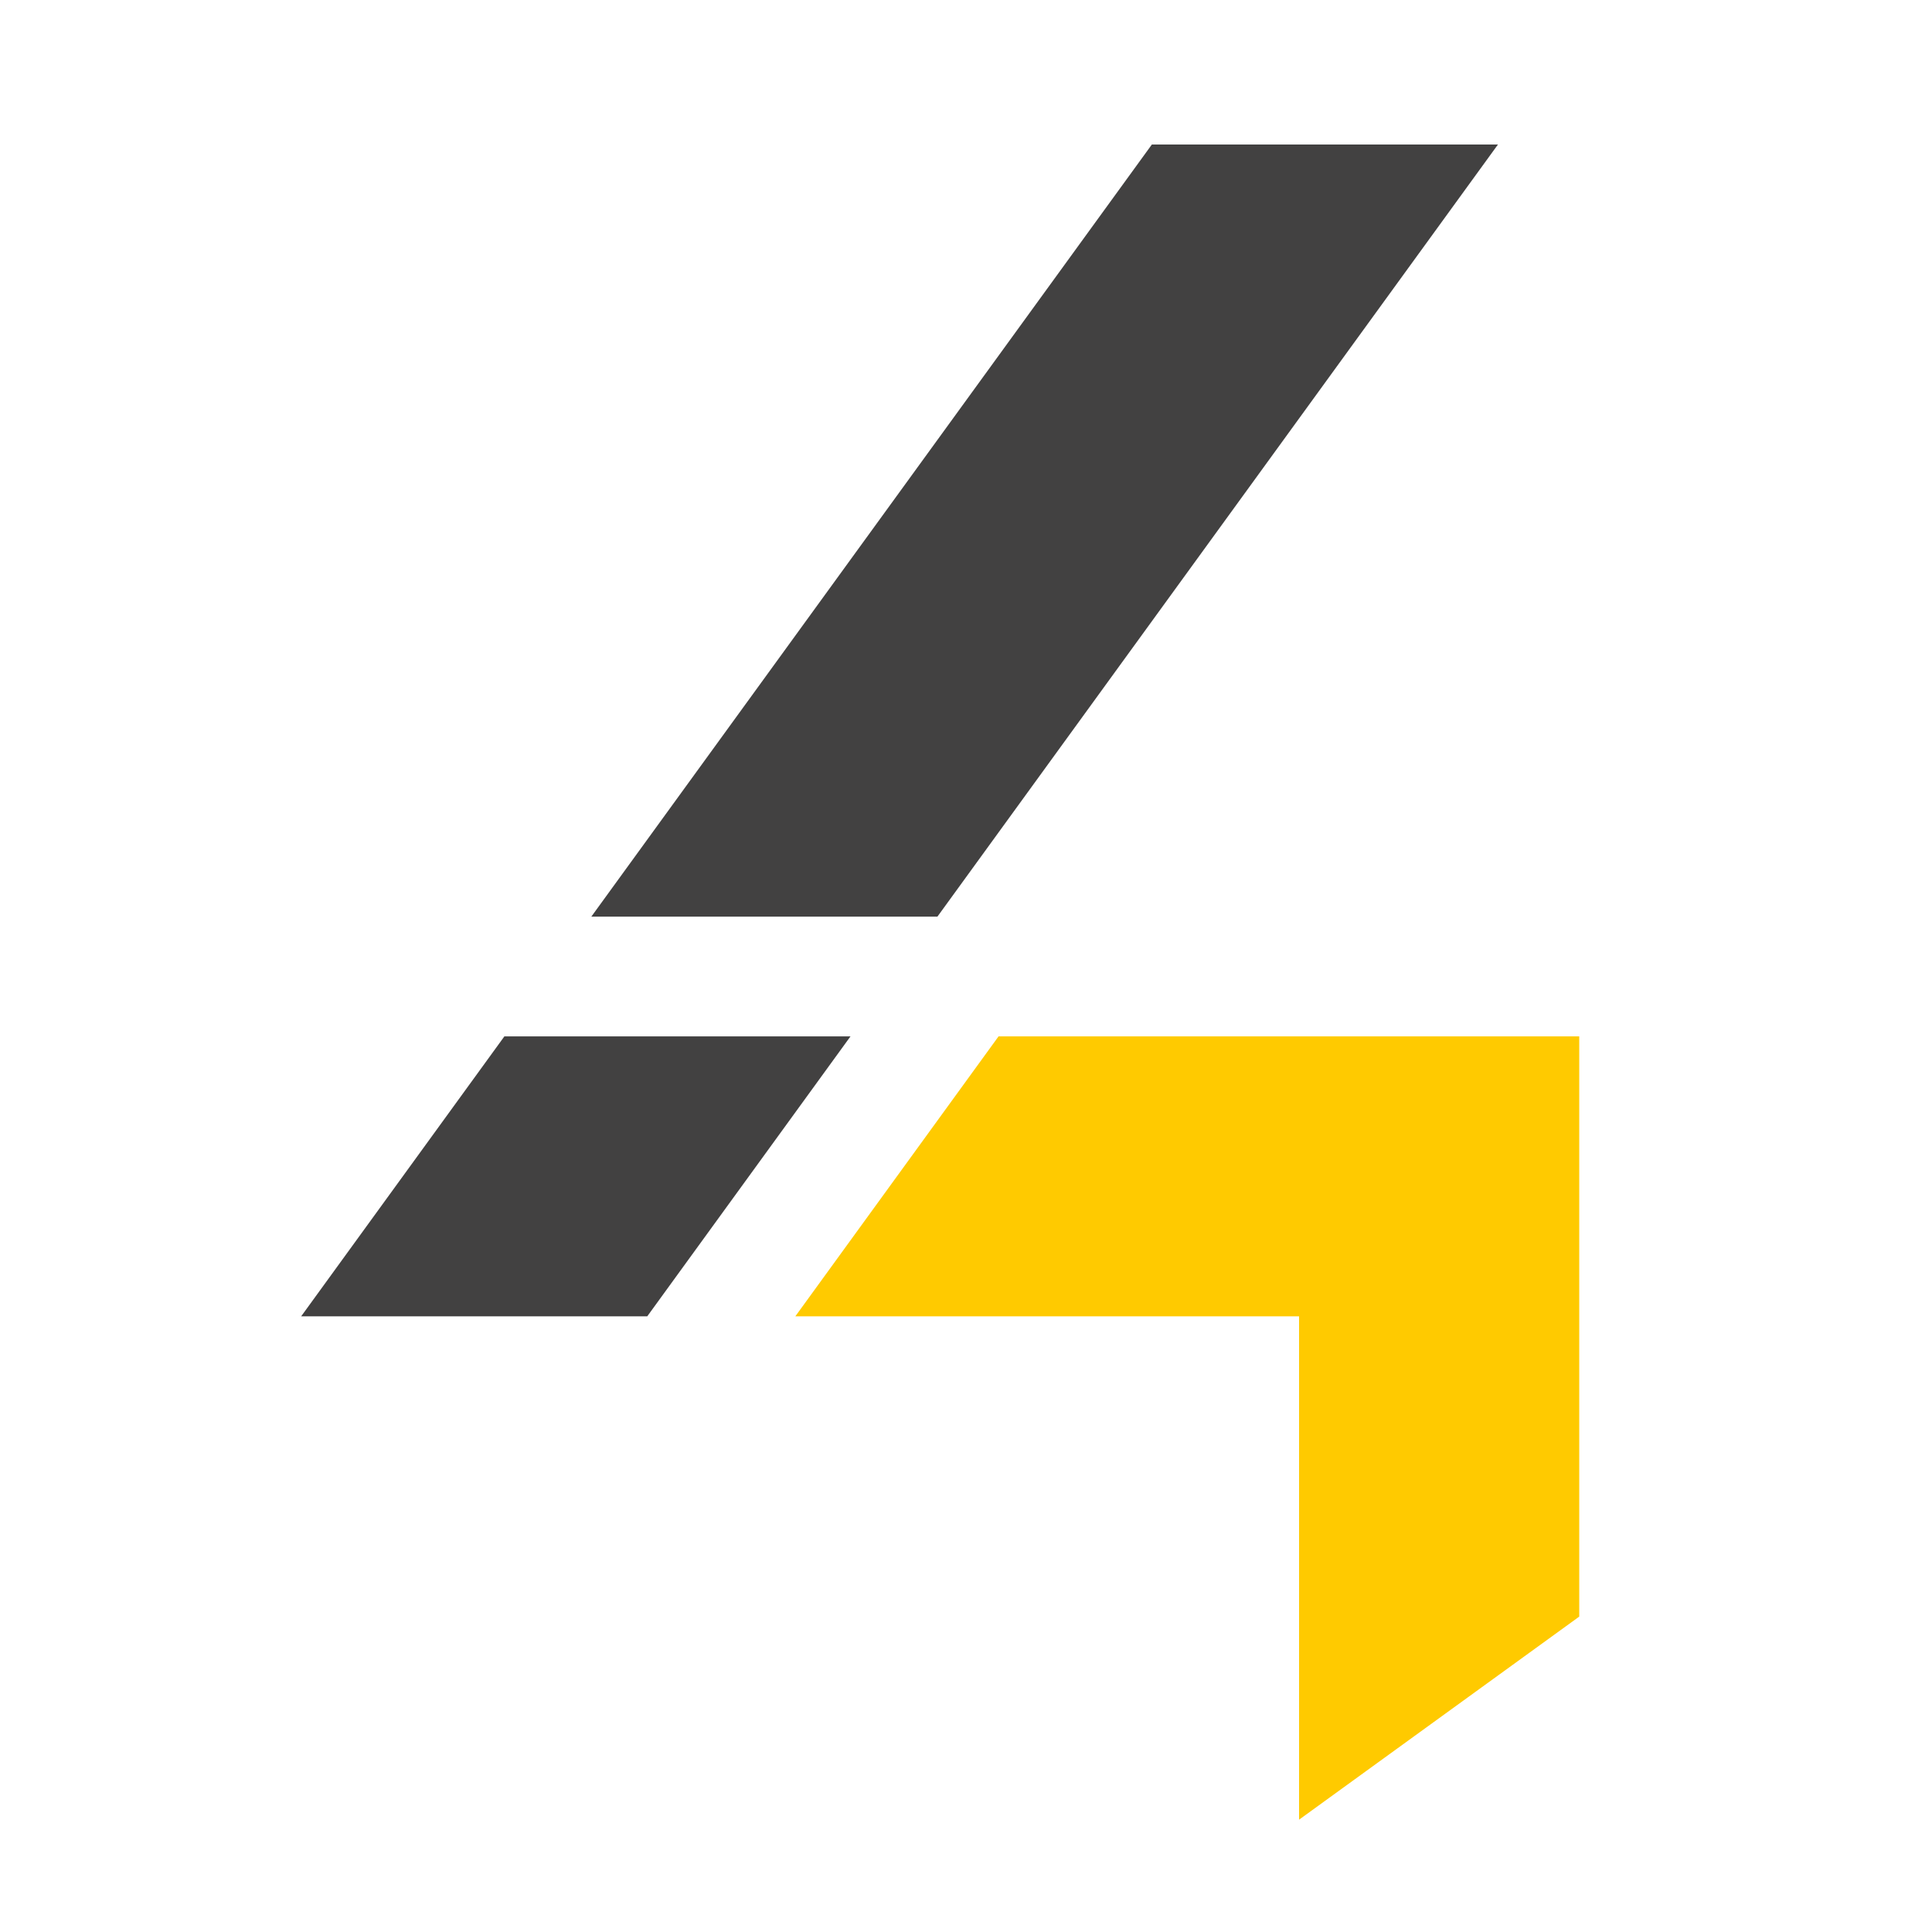 <svg xmlns="http://www.w3.org/2000/svg" xmlns:xlink="http://www.w3.org/1999/xlink" width="512" viewBox="0 0 384 384" height="512" preserveAspectRatio="xMidYMid meet"><path fill="#424141" d="M 228.938 28.727 L 297.727 28.727 L 186.32 182.188 L 117.531 182.188 Z M 228.938 28.727 " fill-opacity="1" fill-rule="evenodd"></path><path fill="#424141" d="M 100.25 205.988 L 169.043 205.988 L 128.648 261.629 L 59.859 261.629 Z M 100.25 205.988 " fill-opacity="1" fill-rule="evenodd"></path><path fill="#ffca00" d="M 158.078 261.629 L 198.469 205.988 L 313.887 205.988 L 313.887 321.312 L 258.199 361.676 L 258.199 261.629 Z M 158.078 261.629 " fill-opacity="1" fill-rule="evenodd"></path></svg>